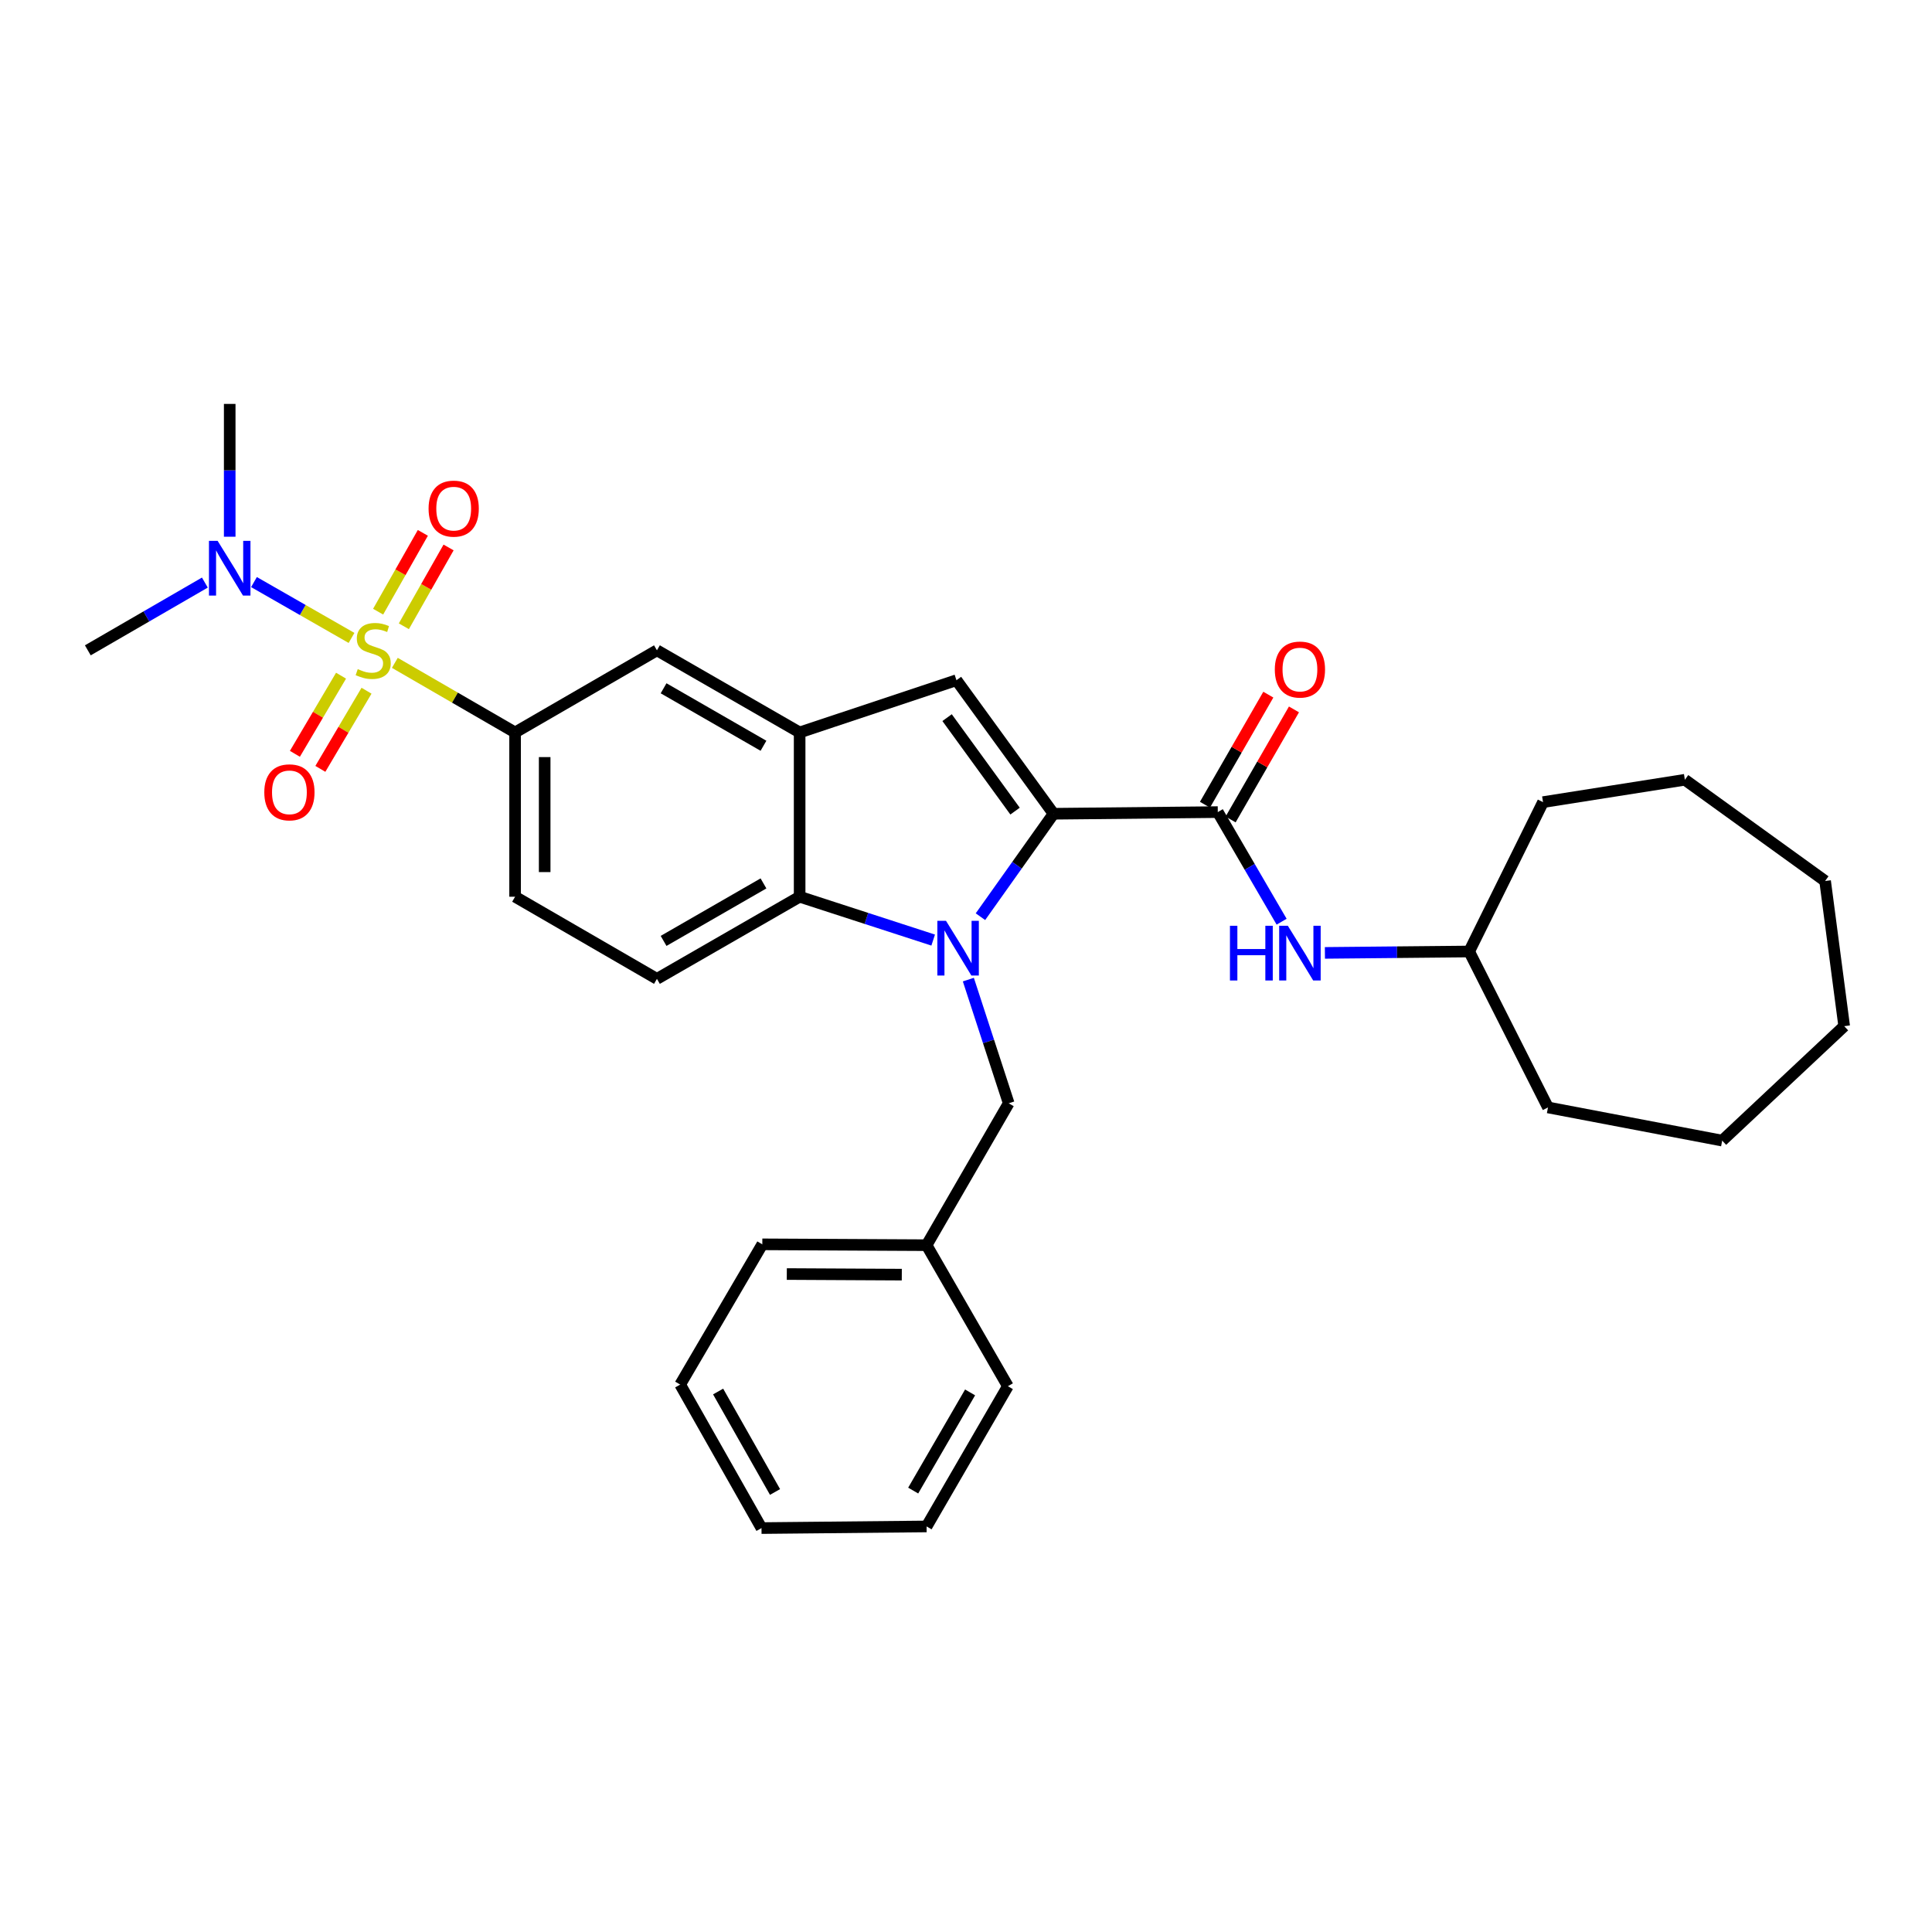 <?xml version='1.0' encoding='iso-8859-1'?>
<svg version='1.1' baseProfile='full'
              xmlns='http://www.w3.org/2000/svg'
                      xmlns:rdkit='http://www.rdkit.org/xml'
                      xmlns:xlink='http://www.w3.org/1999/xlink'
                  xml:space='preserve'
width='1000px' height='1000px' viewBox='0 0 1000 1000'>
<!-- END OF HEADER -->
<rect style='opacity:1.0;fill:#FFFFFF;stroke:none' width='1000' height='1000' x='0' y='0'> </rect>
<path class='bond-6' d='M 204.369,343.093 L 235.49,361.105' style='fill:none;fill-rule:evenodd;stroke:#CCCC00;stroke-width:6px;stroke-linecap:butt;stroke-linejoin:miter;stroke-opacity:1' />
<path class='bond-6' d='M 235.49,361.105 L 266.611,379.116' style='fill:none;fill-rule:evenodd;stroke:#000000;stroke-width:6px;stroke-linecap:butt;stroke-linejoin:miter;stroke-opacity:1' />
<path class='bond-8' d='M 181.948,330.188 L 156.701,315.735' style='fill:none;fill-rule:evenodd;stroke:#CCCC00;stroke-width:6px;stroke-linecap:butt;stroke-linejoin:miter;stroke-opacity:1' />
<path class='bond-8' d='M 156.701,315.735 L 131.455,301.283' style='fill:none;fill-rule:evenodd;stroke:#0000FF;stroke-width:6px;stroke-linecap:butt;stroke-linejoin:miter;stroke-opacity:1' />
<path class='bond-11' d='M 176.527,349.728 L 164.582,369.953' style='fill:none;fill-rule:evenodd;stroke:#CCCC00;stroke-width:6px;stroke-linecap:butt;stroke-linejoin:miter;stroke-opacity:1' />
<path class='bond-11' d='M 164.582,369.953 L 152.636,390.177' style='fill:none;fill-rule:evenodd;stroke:#FF0000;stroke-width:6px;stroke-linecap:butt;stroke-linejoin:miter;stroke-opacity:1' />
<path class='bond-11' d='M 189.711,357.515 L 177.765,377.74' style='fill:none;fill-rule:evenodd;stroke:#CCCC00;stroke-width:6px;stroke-linecap:butt;stroke-linejoin:miter;stroke-opacity:1' />
<path class='bond-11' d='M 177.765,377.74 L 165.819,397.964' style='fill:none;fill-rule:evenodd;stroke:#FF0000;stroke-width:6px;stroke-linecap:butt;stroke-linejoin:miter;stroke-opacity:1' />
<path class='bond-12' d='M 209.035,324.158 L 220.609,303.761' style='fill:none;fill-rule:evenodd;stroke:#CCCC00;stroke-width:6px;stroke-linecap:butt;stroke-linejoin:miter;stroke-opacity:1' />
<path class='bond-12' d='M 220.609,303.761 L 232.182,283.365' style='fill:none;fill-rule:evenodd;stroke:#FF0000;stroke-width:6px;stroke-linecap:butt;stroke-linejoin:miter;stroke-opacity:1' />
<path class='bond-12' d='M 195.718,316.601 L 207.292,296.205' style='fill:none;fill-rule:evenodd;stroke:#CCCC00;stroke-width:6px;stroke-linecap:butt;stroke-linejoin:miter;stroke-opacity:1' />
<path class='bond-12' d='M 207.292,296.205 L 218.865,275.809' style='fill:none;fill-rule:evenodd;stroke:#FF0000;stroke-width:6px;stroke-linecap:butt;stroke-linejoin:miter;stroke-opacity:1' />
<path class='bond-0' d='M 483.013,486.584 L 448.451,475.365' style='fill:none;fill-rule:evenodd;stroke:#0000FF;stroke-width:6px;stroke-linecap:butt;stroke-linejoin:miter;stroke-opacity:1' />
<path class='bond-0' d='M 448.451,475.365 L 413.89,464.146' style='fill:none;fill-rule:evenodd;stroke:#000000;stroke-width:6px;stroke-linecap:butt;stroke-linejoin:miter;stroke-opacity:1' />
<path class='bond-10' d='M 501.216,507.042 L 511.658,539.052' style='fill:none;fill-rule:evenodd;stroke:#0000FF;stroke-width:6px;stroke-linecap:butt;stroke-linejoin:miter;stroke-opacity:1' />
<path class='bond-10' d='M 511.658,539.052 L 522.1,571.062' style='fill:none;fill-rule:evenodd;stroke:#000000;stroke-width:6px;stroke-linecap:butt;stroke-linejoin:miter;stroke-opacity:1' />
<path class='bond-32' d='M 507.478,474.477 L 526.396,447.837' style='fill:none;fill-rule:evenodd;stroke:#0000FF;stroke-width:6px;stroke-linecap:butt;stroke-linejoin:miter;stroke-opacity:1' />
<path class='bond-32' d='M 526.396,447.837 L 545.313,421.197' style='fill:none;fill-rule:evenodd;stroke:#000000;stroke-width:6px;stroke-linecap:butt;stroke-linejoin:miter;stroke-opacity:1' />
<path class='bond-1' d='M 545.313,421.197 L 495.058,352.075' style='fill:none;fill-rule:evenodd;stroke:#000000;stroke-width:6px;stroke-linecap:butt;stroke-linejoin:miter;stroke-opacity:1' />
<path class='bond-1' d='M 525.391,419.833 L 490.212,371.447' style='fill:none;fill-rule:evenodd;stroke:#000000;stroke-width:6px;stroke-linecap:butt;stroke-linejoin:miter;stroke-opacity:1' />
<path class='bond-3' d='M 545.313,421.197 L 630.326,420.338' style='fill:none;fill-rule:evenodd;stroke:#000000;stroke-width:6px;stroke-linecap:butt;stroke-linejoin:miter;stroke-opacity:1' />
<path class='bond-2' d='M 495.058,352.075 L 413.89,379.116' style='fill:none;fill-rule:evenodd;stroke:#000000;stroke-width:6px;stroke-linecap:butt;stroke-linejoin:miter;stroke-opacity:1' />
<path class='bond-9' d='M 630.326,420.338 L 646.845,448.703' style='fill:none;fill-rule:evenodd;stroke:#000000;stroke-width:6px;stroke-linecap:butt;stroke-linejoin:miter;stroke-opacity:1' />
<path class='bond-9' d='M 646.845,448.703 L 663.364,477.068' style='fill:none;fill-rule:evenodd;stroke:#0000FF;stroke-width:6px;stroke-linecap:butt;stroke-linejoin:miter;stroke-opacity:1' />
<path class='bond-14' d='M 636.961,424.157 L 653.357,395.672' style='fill:none;fill-rule:evenodd;stroke:#000000;stroke-width:6px;stroke-linecap:butt;stroke-linejoin:miter;stroke-opacity:1' />
<path class='bond-14' d='M 653.357,395.672 L 669.753,367.187' style='fill:none;fill-rule:evenodd;stroke:#FF0000;stroke-width:6px;stroke-linecap:butt;stroke-linejoin:miter;stroke-opacity:1' />
<path class='bond-14' d='M 623.691,416.519 L 640.087,388.034' style='fill:none;fill-rule:evenodd;stroke:#000000;stroke-width:6px;stroke-linecap:butt;stroke-linejoin:miter;stroke-opacity:1' />
<path class='bond-14' d='M 640.087,388.034 L 656.483,359.549' style='fill:none;fill-rule:evenodd;stroke:#FF0000;stroke-width:6px;stroke-linecap:butt;stroke-linejoin:miter;stroke-opacity:1' />
<path class='bond-4' d='M 413.89,464.146 L 340.03,506.66' style='fill:none;fill-rule:evenodd;stroke:#000000;stroke-width:6px;stroke-linecap:butt;stroke-linejoin:miter;stroke-opacity:1' />
<path class='bond-4' d='M 395.173,457.253 L 343.47,487.013' style='fill:none;fill-rule:evenodd;stroke:#000000;stroke-width:6px;stroke-linecap:butt;stroke-linejoin:miter;stroke-opacity:1' />
<path class='bond-31' d='M 413.89,464.146 L 413.89,379.116' style='fill:none;fill-rule:evenodd;stroke:#000000;stroke-width:6px;stroke-linecap:butt;stroke-linejoin:miter;stroke-opacity:1' />
<path class='bond-5' d='M 413.89,379.116 L 340.03,336.61' style='fill:none;fill-rule:evenodd;stroke:#000000;stroke-width:6px;stroke-linecap:butt;stroke-linejoin:miter;stroke-opacity:1' />
<path class='bond-5' d='M 395.174,386.011 L 343.471,356.257' style='fill:none;fill-rule:evenodd;stroke:#000000;stroke-width:6px;stroke-linecap:butt;stroke-linejoin:miter;stroke-opacity:1' />
<path class='bond-7' d='M 266.611,379.116 L 340.03,336.61' style='fill:none;fill-rule:evenodd;stroke:#000000;stroke-width:6px;stroke-linecap:butt;stroke-linejoin:miter;stroke-opacity:1' />
<path class='bond-15' d='M 266.611,379.116 L 266.611,464.146' style='fill:none;fill-rule:evenodd;stroke:#000000;stroke-width:6px;stroke-linecap:butt;stroke-linejoin:miter;stroke-opacity:1' />
<path class='bond-15' d='M 281.923,391.871 L 281.923,451.391' style='fill:none;fill-rule:evenodd;stroke:#000000;stroke-width:6px;stroke-linecap:butt;stroke-linejoin:miter;stroke-opacity:1' />
<path class='bond-18' d='M 118.898,277.809 L 118.898,243.438' style='fill:none;fill-rule:evenodd;stroke:#0000FF;stroke-width:6px;stroke-linecap:butt;stroke-linejoin:miter;stroke-opacity:1' />
<path class='bond-18' d='M 118.898,243.438 L 118.898,209.066' style='fill:none;fill-rule:evenodd;stroke:#000000;stroke-width:6px;stroke-linecap:butt;stroke-linejoin:miter;stroke-opacity:1' />
<path class='bond-19' d='M 106.037,301.54 L 75.746,319.075' style='fill:none;fill-rule:evenodd;stroke:#0000FF;stroke-width:6px;stroke-linecap:butt;stroke-linejoin:miter;stroke-opacity:1' />
<path class='bond-19' d='M 75.746,319.075 L 45.455,336.61' style='fill:none;fill-rule:evenodd;stroke:#000000;stroke-width:6px;stroke-linecap:butt;stroke-linejoin:miter;stroke-opacity:1' />
<path class='bond-17' d='M 685.771,493.215 L 723.105,492.856' style='fill:none;fill-rule:evenodd;stroke:#0000FF;stroke-width:6px;stroke-linecap:butt;stroke-linejoin:miter;stroke-opacity:1' />
<path class='bond-17' d='M 723.105,492.856 L 760.439,492.497' style='fill:none;fill-rule:evenodd;stroke:#000000;stroke-width:6px;stroke-linecap:butt;stroke-linejoin:miter;stroke-opacity:1' />
<path class='bond-16' d='M 522.1,571.062 L 479.602,644.506' style='fill:none;fill-rule:evenodd;stroke:#000000;stroke-width:6px;stroke-linecap:butt;stroke-linejoin:miter;stroke-opacity:1' />
<path class='bond-13' d='M 340.03,506.66 L 266.611,464.146' style='fill:none;fill-rule:evenodd;stroke:#000000;stroke-width:6px;stroke-linecap:butt;stroke-linejoin:miter;stroke-opacity:1' />
<path class='bond-20' d='M 479.602,644.506 L 394.572,644.064' style='fill:none;fill-rule:evenodd;stroke:#000000;stroke-width:6px;stroke-linecap:butt;stroke-linejoin:miter;stroke-opacity:1' />
<path class='bond-20' d='M 466.768,659.751 L 407.247,659.441' style='fill:none;fill-rule:evenodd;stroke:#000000;stroke-width:6px;stroke-linecap:butt;stroke-linejoin:miter;stroke-opacity:1' />
<path class='bond-21' d='M 479.602,644.506 L 521.674,717.499' style='fill:none;fill-rule:evenodd;stroke:#000000;stroke-width:6px;stroke-linecap:butt;stroke-linejoin:miter;stroke-opacity:1' />
<path class='bond-22' d='M 760.439,492.497 L 801.235,573.206' style='fill:none;fill-rule:evenodd;stroke:#000000;stroke-width:6px;stroke-linecap:butt;stroke-linejoin:miter;stroke-opacity:1' />
<path class='bond-23' d='M 760.439,492.497 L 798.667,415.183' style='fill:none;fill-rule:evenodd;stroke:#000000;stroke-width:6px;stroke-linecap:butt;stroke-linejoin:miter;stroke-opacity:1' />
<path class='bond-25' d='M 394.572,644.064 L 352.058,716.648' style='fill:none;fill-rule:evenodd;stroke:#000000;stroke-width:6px;stroke-linecap:butt;stroke-linejoin:miter;stroke-opacity:1' />
<path class='bond-24' d='M 521.674,717.499 L 479.602,790.084' style='fill:none;fill-rule:evenodd;stroke:#000000;stroke-width:6px;stroke-linecap:butt;stroke-linejoin:miter;stroke-opacity:1' />
<path class='bond-24' d='M 502.116,720.708 L 472.666,771.518' style='fill:none;fill-rule:evenodd;stroke:#000000;stroke-width:6px;stroke-linecap:butt;stroke-linejoin:miter;stroke-opacity:1' />
<path class='bond-26' d='M 801.235,573.206 L 891.403,590.38' style='fill:none;fill-rule:evenodd;stroke:#000000;stroke-width:6px;stroke-linecap:butt;stroke-linejoin:miter;stroke-opacity:1' />
<path class='bond-27' d='M 798.667,415.183 L 872.085,403.606' style='fill:none;fill-rule:evenodd;stroke:#000000;stroke-width:6px;stroke-linecap:butt;stroke-linejoin:miter;stroke-opacity:1' />
<path class='bond-28' d='M 479.602,790.084 L 394.147,790.934' style='fill:none;fill-rule:evenodd;stroke:#000000;stroke-width:6px;stroke-linecap:butt;stroke-linejoin:miter;stroke-opacity:1' />
<path class='bond-33' d='M 352.058,716.648 L 394.147,790.934' style='fill:none;fill-rule:evenodd;stroke:#000000;stroke-width:6px;stroke-linecap:butt;stroke-linejoin:miter;stroke-opacity:1' />
<path class='bond-33' d='M 371.693,720.243 L 401.155,772.243' style='fill:none;fill-rule:evenodd;stroke:#000000;stroke-width:6px;stroke-linecap:butt;stroke-linejoin:miter;stroke-opacity:1' />
<path class='bond-29' d='M 891.403,590.38 L 954.545,531.133' style='fill:none;fill-rule:evenodd;stroke:#000000;stroke-width:6px;stroke-linecap:butt;stroke-linejoin:miter;stroke-opacity:1' />
<path class='bond-30' d='M 872.085,403.606 L 944.67,455.997' style='fill:none;fill-rule:evenodd;stroke:#000000;stroke-width:6px;stroke-linecap:butt;stroke-linejoin:miter;stroke-opacity:1' />
<path class='bond-34' d='M 954.545,531.133 L 944.67,455.997' style='fill:none;fill-rule:evenodd;stroke:#000000;stroke-width:6px;stroke-linecap:butt;stroke-linejoin:miter;stroke-opacity:1' />
<path  class='atom-0' d='M 185.167 346.33
Q 185.487 346.45, 186.807 347.01
Q 188.127 347.57, 189.567 347.93
Q 191.047 348.25, 192.487 348.25
Q 195.167 348.25, 196.727 346.97
Q 198.287 345.65, 198.287 343.37
Q 198.287 341.81, 197.487 340.85
Q 196.727 339.89, 195.527 339.37
Q 194.327 338.85, 192.327 338.25
Q 189.807 337.49, 188.287 336.77
Q 186.807 336.05, 185.727 334.53
Q 184.687 333.01, 184.687 330.45
Q 184.687 326.89, 187.087 324.69
Q 189.527 322.49, 194.327 322.49
Q 197.607 322.49, 201.327 324.05
L 200.407 327.13
Q 197.007 325.73, 194.447 325.73
Q 191.687 325.73, 190.167 326.89
Q 188.647 328.01, 188.687 329.97
Q 188.687 331.49, 189.447 332.41
Q 190.247 333.33, 191.367 333.85
Q 192.527 334.37, 194.447 334.97
Q 197.007 335.77, 198.527 336.57
Q 200.047 337.37, 201.127 339.01
Q 202.247 340.61, 202.247 343.37
Q 202.247 347.29, 199.607 349.41
Q 197.007 351.49, 192.647 351.49
Q 190.127 351.49, 188.207 350.93
Q 186.327 350.41, 184.087 349.49
L 185.167 346.33
' fill='#CCCC00'/>
<path  class='atom-1' d='M 489.648 476.611
L 498.928 491.611
Q 499.848 493.091, 501.328 495.771
Q 502.808 498.451, 502.888 498.611
L 502.888 476.611
L 506.648 476.611
L 506.648 504.931
L 502.768 504.931
L 492.808 488.531
Q 491.648 486.611, 490.408 484.411
Q 489.208 482.211, 488.848 481.531
L 488.848 504.931
L 485.168 504.931
L 485.168 476.611
L 489.648 476.611
' fill='#0000FF'/>
<path  class='atom-9' d='M 112.638 279.935
L 121.918 294.935
Q 122.838 296.415, 124.318 299.095
Q 125.798 301.775, 125.878 301.935
L 125.878 279.935
L 129.638 279.935
L 129.638 308.255
L 125.758 308.255
L 115.798 291.855
Q 114.638 289.935, 113.398 287.735
Q 112.198 285.535, 111.838 284.855
L 111.838 308.255
L 108.158 308.255
L 108.158 279.935
L 112.638 279.935
' fill='#0000FF'/>
<path  class='atom-10' d='M 636.621 479.18
L 640.461 479.18
L 640.461 491.22
L 654.941 491.22
L 654.941 479.18
L 658.781 479.18
L 658.781 507.5
L 654.941 507.5
L 654.941 494.42
L 640.461 494.42
L 640.461 507.5
L 636.621 507.5
L 636.621 479.18
' fill='#0000FF'/>
<path  class='atom-10' d='M 666.581 479.18
L 675.861 494.18
Q 676.781 495.66, 678.261 498.34
Q 679.741 501.02, 679.821 501.18
L 679.821 479.18
L 683.581 479.18
L 683.581 507.5
L 679.701 507.5
L 669.741 491.1
Q 668.581 489.18, 667.341 486.98
Q 666.141 484.78, 665.781 484.1
L 665.781 507.5
L 662.101 507.5
L 662.101 479.18
L 666.581 479.18
' fill='#0000FF'/>
<path  class='atom-12' d='M 136.802 410.108
Q 136.802 403.308, 140.162 399.508
Q 143.522 395.708, 149.802 395.708
Q 156.082 395.708, 159.442 399.508
Q 162.802 403.308, 162.802 410.108
Q 162.802 416.988, 159.402 420.908
Q 156.002 424.788, 149.802 424.788
Q 143.562 424.788, 140.162 420.908
Q 136.802 417.028, 136.802 410.108
M 149.802 421.588
Q 154.122 421.588, 156.442 418.708
Q 158.802 415.788, 158.802 410.108
Q 158.802 404.548, 156.442 401.748
Q 154.122 398.908, 149.802 398.908
Q 145.482 398.908, 143.122 401.708
Q 140.802 404.508, 140.802 410.108
Q 140.802 415.828, 143.122 418.708
Q 145.482 421.588, 149.802 421.588
' fill='#FF0000'/>
<path  class='atom-13' d='M 221.831 263.263
Q 221.831 256.463, 225.191 252.663
Q 228.551 248.863, 234.831 248.863
Q 241.111 248.863, 244.471 252.663
Q 247.831 256.463, 247.831 263.263
Q 247.831 270.143, 244.431 274.063
Q 241.031 277.943, 234.831 277.943
Q 228.591 277.943, 225.191 274.063
Q 221.831 270.183, 221.831 263.263
M 234.831 274.743
Q 239.151 274.743, 241.471 271.863
Q 243.831 268.943, 243.831 263.263
Q 243.831 257.703, 241.471 254.903
Q 239.151 252.063, 234.831 252.063
Q 230.511 252.063, 228.151 254.863
Q 225.831 257.663, 225.831 263.263
Q 225.831 268.983, 228.151 271.863
Q 230.511 274.743, 234.831 274.743
' fill='#FF0000'/>
<path  class='atom-15' d='M 659.841 346.557
Q 659.841 339.757, 663.201 335.957
Q 666.561 332.157, 672.841 332.157
Q 679.121 332.157, 682.481 335.957
Q 685.841 339.757, 685.841 346.557
Q 685.841 353.437, 682.441 357.357
Q 679.041 361.237, 672.841 361.237
Q 666.601 361.237, 663.201 357.357
Q 659.841 353.477, 659.841 346.557
M 672.841 358.037
Q 677.161 358.037, 679.481 355.157
Q 681.841 352.237, 681.841 346.557
Q 681.841 340.997, 679.481 338.197
Q 677.161 335.357, 672.841 335.357
Q 668.521 335.357, 666.161 338.157
Q 663.841 340.957, 663.841 346.557
Q 663.841 352.277, 666.161 355.157
Q 668.521 358.037, 672.841 358.037
' fill='#FF0000'/>
</svg>
